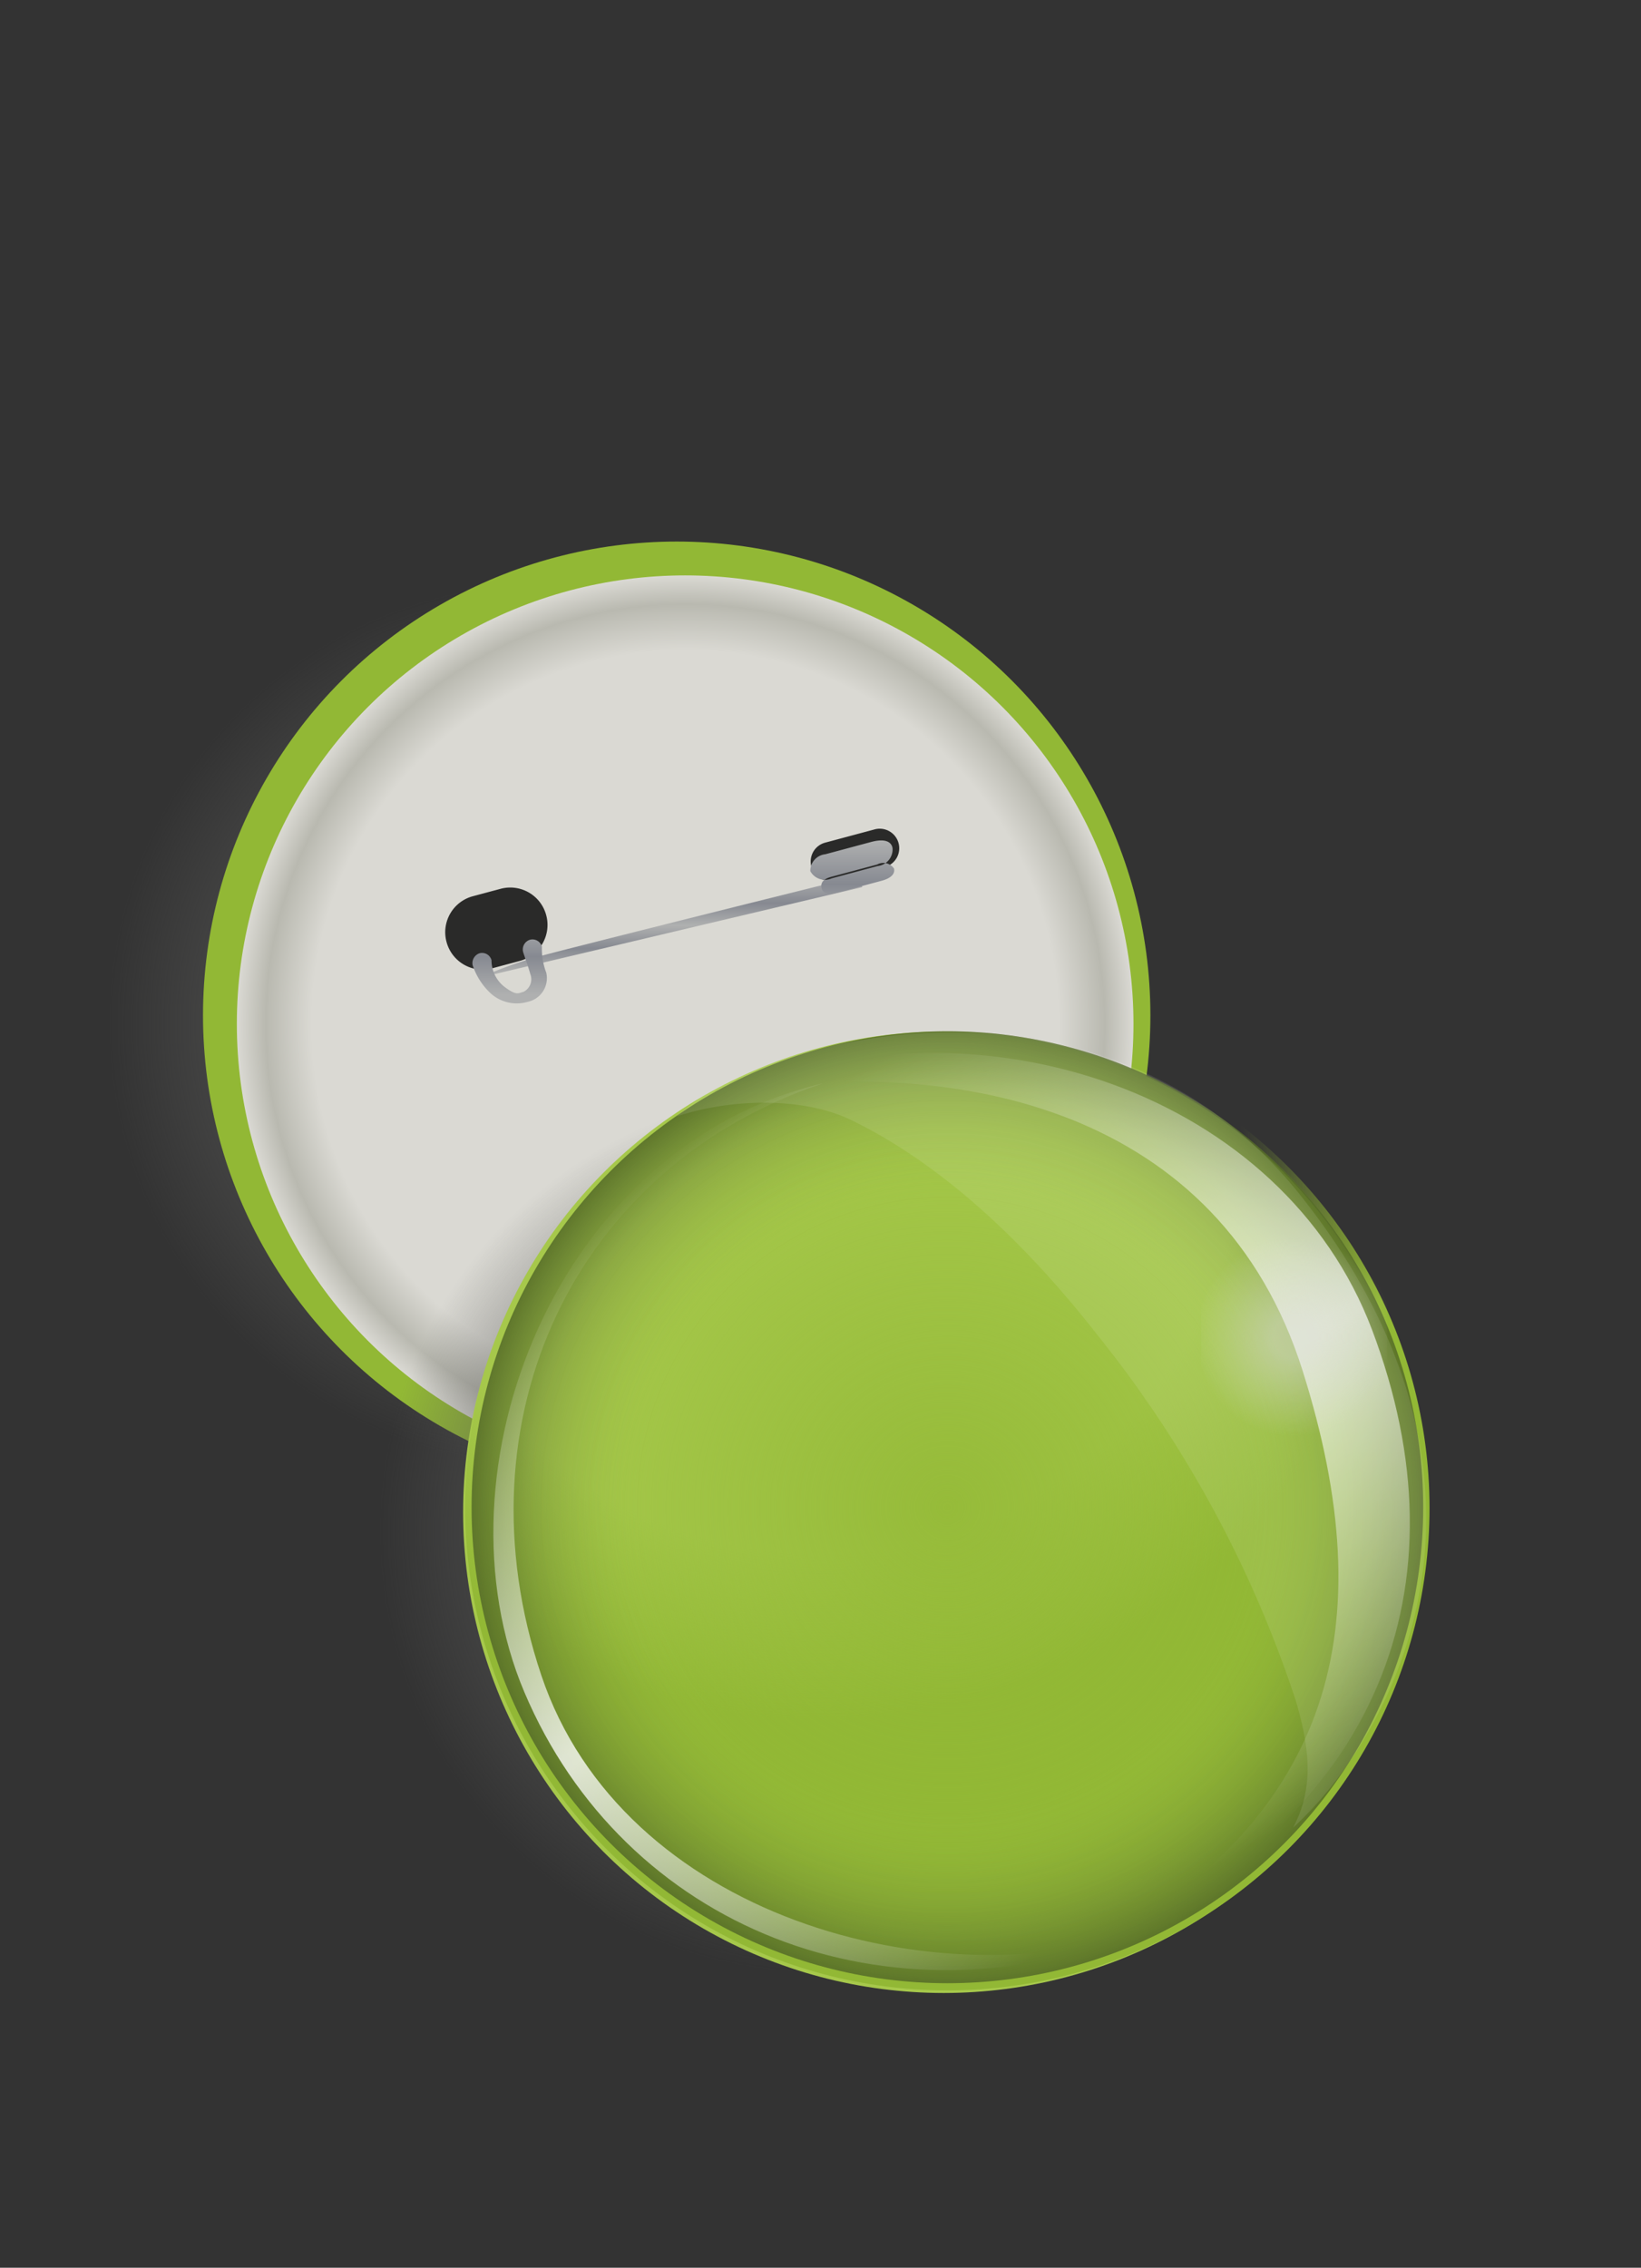 <svg id="achter" xmlns="http://www.w3.org/2000/svg" xmlns:xlink="http://www.w3.org/1999/xlink" width="97" height="134" viewBox="0 0 97 134">
  <rect x="0" y="0" width="97" height="134" fill="#333333" stroke="none"/>
<defs>
    <style>
      .cls-1, .cls-14, .cls-7 {
        opacity: 0.5;
      }

      .cls-1 {
        fill: url(#radial-gradient);
      }

      .cls-2 {
        fill: #92B835;
      }

      .cls-3 {
        fill: url(#radial-gradient-2);
      }

      .cls-4 {
        fill: #2a2a29;
      }

      .cls-12, .cls-13, .cls-16, .cls-4, .cls-5, .cls-6 {
        fill-rule: evenodd;
      }

      .cls-5 {
        fill: url(#linear-gradient);
      }

      .cls-6 {
        fill: url(#linear-gradient-2);
      }

      .cls-7 {
        fill: url(#radial-gradient-3);
      }

      .cls-8 {
        fill: #A6C84B;
      }

      .cls-9 {
        fill: url(#radial-gradient-4);
      }

      .cls-10 {
        opacity: 0.8;
        fill: url(#radial-gradient-5);
      }

      .cls-11 {
        opacity: 0.36;
        fill: url(#radial-gradient-6);
      }

      .cls-12 {
        opacity: 0.72;
        fill: url(#linear-gradient-3);
      }

      .cls-13 {
        opacity: 0.78;
        fill: url(#linear-gradient-4);
      }

      .cls-15 {
        fill: url(#radial-gradient-7);
      }

      .cls-16 {
        fill: #fff;
        opacity: 0.1;
      }
    </style>
    <radialGradient id="radial-gradient" cx="32.5" cy="60.5" r="29.5" gradientUnits="userSpaceOnUse">
      <stop offset="0.562" stop-color="#565655"/>
      <stop offset="0.659" stop-color="#565655"/>
      <stop offset="0.885" stop-color="#565655" stop-opacity="0"/>
    </radialGradient>
    <radialGradient id="radial-gradient-2" cx="40.5" cy="60.5" r="26.5" gradientUnits="userSpaceOnUse">
      <stop offset="0" stop-color="#dad9d3"/>
      <stop offset="0.833" stop-color="#dad9d3"/>
      <stop offset="0.936" stop-color="#b9b9b0"/>
      <stop offset="1" stop-color="#dad9d3"/>
    </radialGradient>
    <linearGradient id="linear-gradient" x1="39.688" y1="57.75" x2="39.688" y2="51.75" gradientUnits="userSpaceOnUse">
      <stop offset="0" stop-color="#afb0b0"/>
      <stop offset="0.054" stop-color="#afb0b0"/>
      <stop offset="0.285" stop-color="#868991"/>
      <stop offset="0.51" stop-color="#afb0b0"/>
      <stop offset="0.731" stop-color="#868991"/>
      <stop offset="1" stop-color="#afb0b0"/>
    </linearGradient>
    <linearGradient id="linear-gradient-2" x1="40.406" y1="59.281" x2="40.406" y2="49.656" xlink:href="#linear-gradient"/>
    <radialGradient id="radial-gradient-3" cx="48.5" cy="90.5" xlink:href="#radial-gradient"/>
    <radialGradient id="radial-gradient-4" cx="48.5" cy="67" r="67" gradientUnits="userSpaceOnUse">
      <stop offset="0.371" stop-color="#92B835" stop-opacity="0"/>
      <stop offset="0.516" stop-color="#92B835"/>
      <stop offset="1" stop-color="#92B835"/>
    </radialGradient>
    <radialGradient id="radial-gradient-5" cx="56" cy="89.063" r="28.125" gradientUnits="userSpaceOnUse">
      <stop offset="0" stop-color="#92B835"/>
      <stop offset="0.88" stop-color="#92B835" stop-opacity="0"/>
      <stop offset="1" stop-color="#92B835"/>
    </radialGradient>
    <radialGradient id="radial-gradient-6" cx="56" cy="89.063" r="28.125" gradientUnits="userSpaceOnUse">
      <stop offset="0.645" stop-color="#A6C84B" stop-opacity="0"/>
      <stop offset="1" stop-color="#000016"/>
    </radialGradient>
    <linearGradient id="linear-gradient-3" x1="79.029" y1="115" x2="47.315" y2="62.219" gradientUnits="userSpaceOnUse">
      <stop offset="0.125" stop-color="#fff" stop-opacity="0"/>
      <stop offset="0.51" stop-color="#fff"/>
      <stop offset="0.523" stop-color="#fff"/>
      <stop offset="0.955" stop-color="#fff" stop-opacity="0"/>
    </linearGradient>
    <linearGradient id="linear-gradient-4" x1="29.156" y1="67.057" x2="68" y2="113.349" xlink:href="#linear-gradient-3"/>
    <radialGradient id="radial-gradient-7" cx="76.5" cy="79" r="7.075" gradientUnits="userSpaceOnUse">
      <stop offset="0" stop-color="#d9dada"/>
      <stop offset="0.172" stop-color="#d9dada"/>
      <stop offset="0.828" stop-color="#d9dada" stop-opacity="0"/>
    </radialGradient>
  </defs>
  <circle id="onderschaduw" class="cls-1" cx="32.5" cy="60.5" r="29.5"/>
  <circle id="achtergrond" class="cls-2" cx="40" cy="60" r="28"/>
  <g id="speld">
    <g id="wit">
      <circle class="cls-3" cx="40.5" cy="60.5" r="26.5"/>
      <path id="Gaten" class="cls-4" d="M30.73,56.779l-1.636.438a2.2,2.2,0,0,1-2.7-1.559h0a2.2,2.2,0,0,1,1.557-2.7l1.636-.438a2.2,2.2,0,0,1,2.7,1.559h0A2.2,2.2,0,0,1,30.73,56.779ZM52.3,51.235l-2.929.785a1.153,1.153,0,0,1-1.412-.816h0a1.153,1.153,0,0,1,.815-1.412l2.929-.785a1.153,1.153,0,0,1,1.412.816h0A1.153,1.153,0,0,1,52.3,51.235Z"/>
      <path id="naald" class="cls-5" d="M50.968,52.417L28.405,57.755A23.646,23.646,0,0,1,31.6,56.588c1.792-.511,19.195-4.832,19.195-4.832Z"/>
      <path id="sluiting" class="cls-6" d="M51.876,51.174l-2.712.727a0.986,0.986,0,0,1-1.266-.423h0a0.986,0.986,0,0,1,.885-1l2.712-.727c1.3-.348,1.266.423,1.266,0.423A0.986,0.986,0,0,1,51.876,51.174ZM27.939,57.037a0.613,0.613,0,0,1,.408-0.709h0a0.578,0.578,0,0,1,.707.41,1.988,1.988,0,0,0,.714,1.534c0.751,0.576.845,0.424,1.181,0.334a0.832,0.832,0,0,0,.394-1.056c-0.131-.489-0.41-1.23-0.425-1.311a0.6,0.6,0,0,1,.408-0.709h0a0.578,0.578,0,0,1,.707.41,3.867,3.867,0,0,0,.256,1.533A1.429,1.429,0,0,1,31.182,59.2a2.3,2.3,0,0,1-2.176-.5A4.006,4.006,0,0,1,27.939,57.037Zm24.17-4.992-2.712.727c-0.492.132-.757-0.011-0.824-0.262s-0.028-.542.566-0.7l2.712-.727a0.76,0.76,0,0,1,.991.234S53.034,51.8,52.109,52.045Z"/>
    </g>
  </g>
  <circle id="onderschaduw_copy" data-name="onderschaduw copy" class="cls-7" cx="48.5" cy="90.5" r="29.5"/>
  <circle id="schaduwrond" class="cls-8" cx="55.781" cy="89.359" r="28.406"/>
  <circle id="DonkerBlauw_rondom" class="cls-9" cx="56" cy="89.109" r="28.5"/>
  <circle id="Bovenschaduw" class="cls-10" cx="56" cy="89.063" r="28.125"/>
  <circle id="Zwartbovenschaduw" class="cls-11" cx="56" cy="89.063" r="28.125"/>
  <path id="Topshine_rechts" data-name="Topshine rechts" class="cls-12" d="M43.008,64.531c15.216-6.077,32.848.2,38.093,14.043C86.831,93.7,81.567,107.441,65,115c13.683-7.878,16.8-18.76,12-34C72.135,65.569,56.755,62.326,43.008,64.531Z"/>
  <path id="Topshine_links" data-name="Topshine links" class="cls-13" d="M68,114c-15.678,6.318-31.169-.247-37-14-5.575-13.149,1.889-32.277,17.644-35.986C33.986,68.915,26.911,83.864,32,99,36.767,113.179,55.271,118.406,68,114Z"/>
  <g id="schwoeng" class="cls-14">
    <rect id="schwoeng-2" data-name="schwoeng" class="cls-15" x="71" y="73" width="11" height="12"/>
  </g>
  <path id="Bovenglim" class="cls-16" d="M40,65.966c5.337-4.961,25.309-9.822,36.838,4.627,13.694,17.162,5.46,32.046-.4,37.4,1.073-2.053,1.148-4.161.157-7.5a68.789,68.789,0,0,0-11.7-21.578C59.216,71.649,54.093,68,50.267,66.161,47.605,64.882,43.443,64.841,40,65.966Z"/>
</svg>
